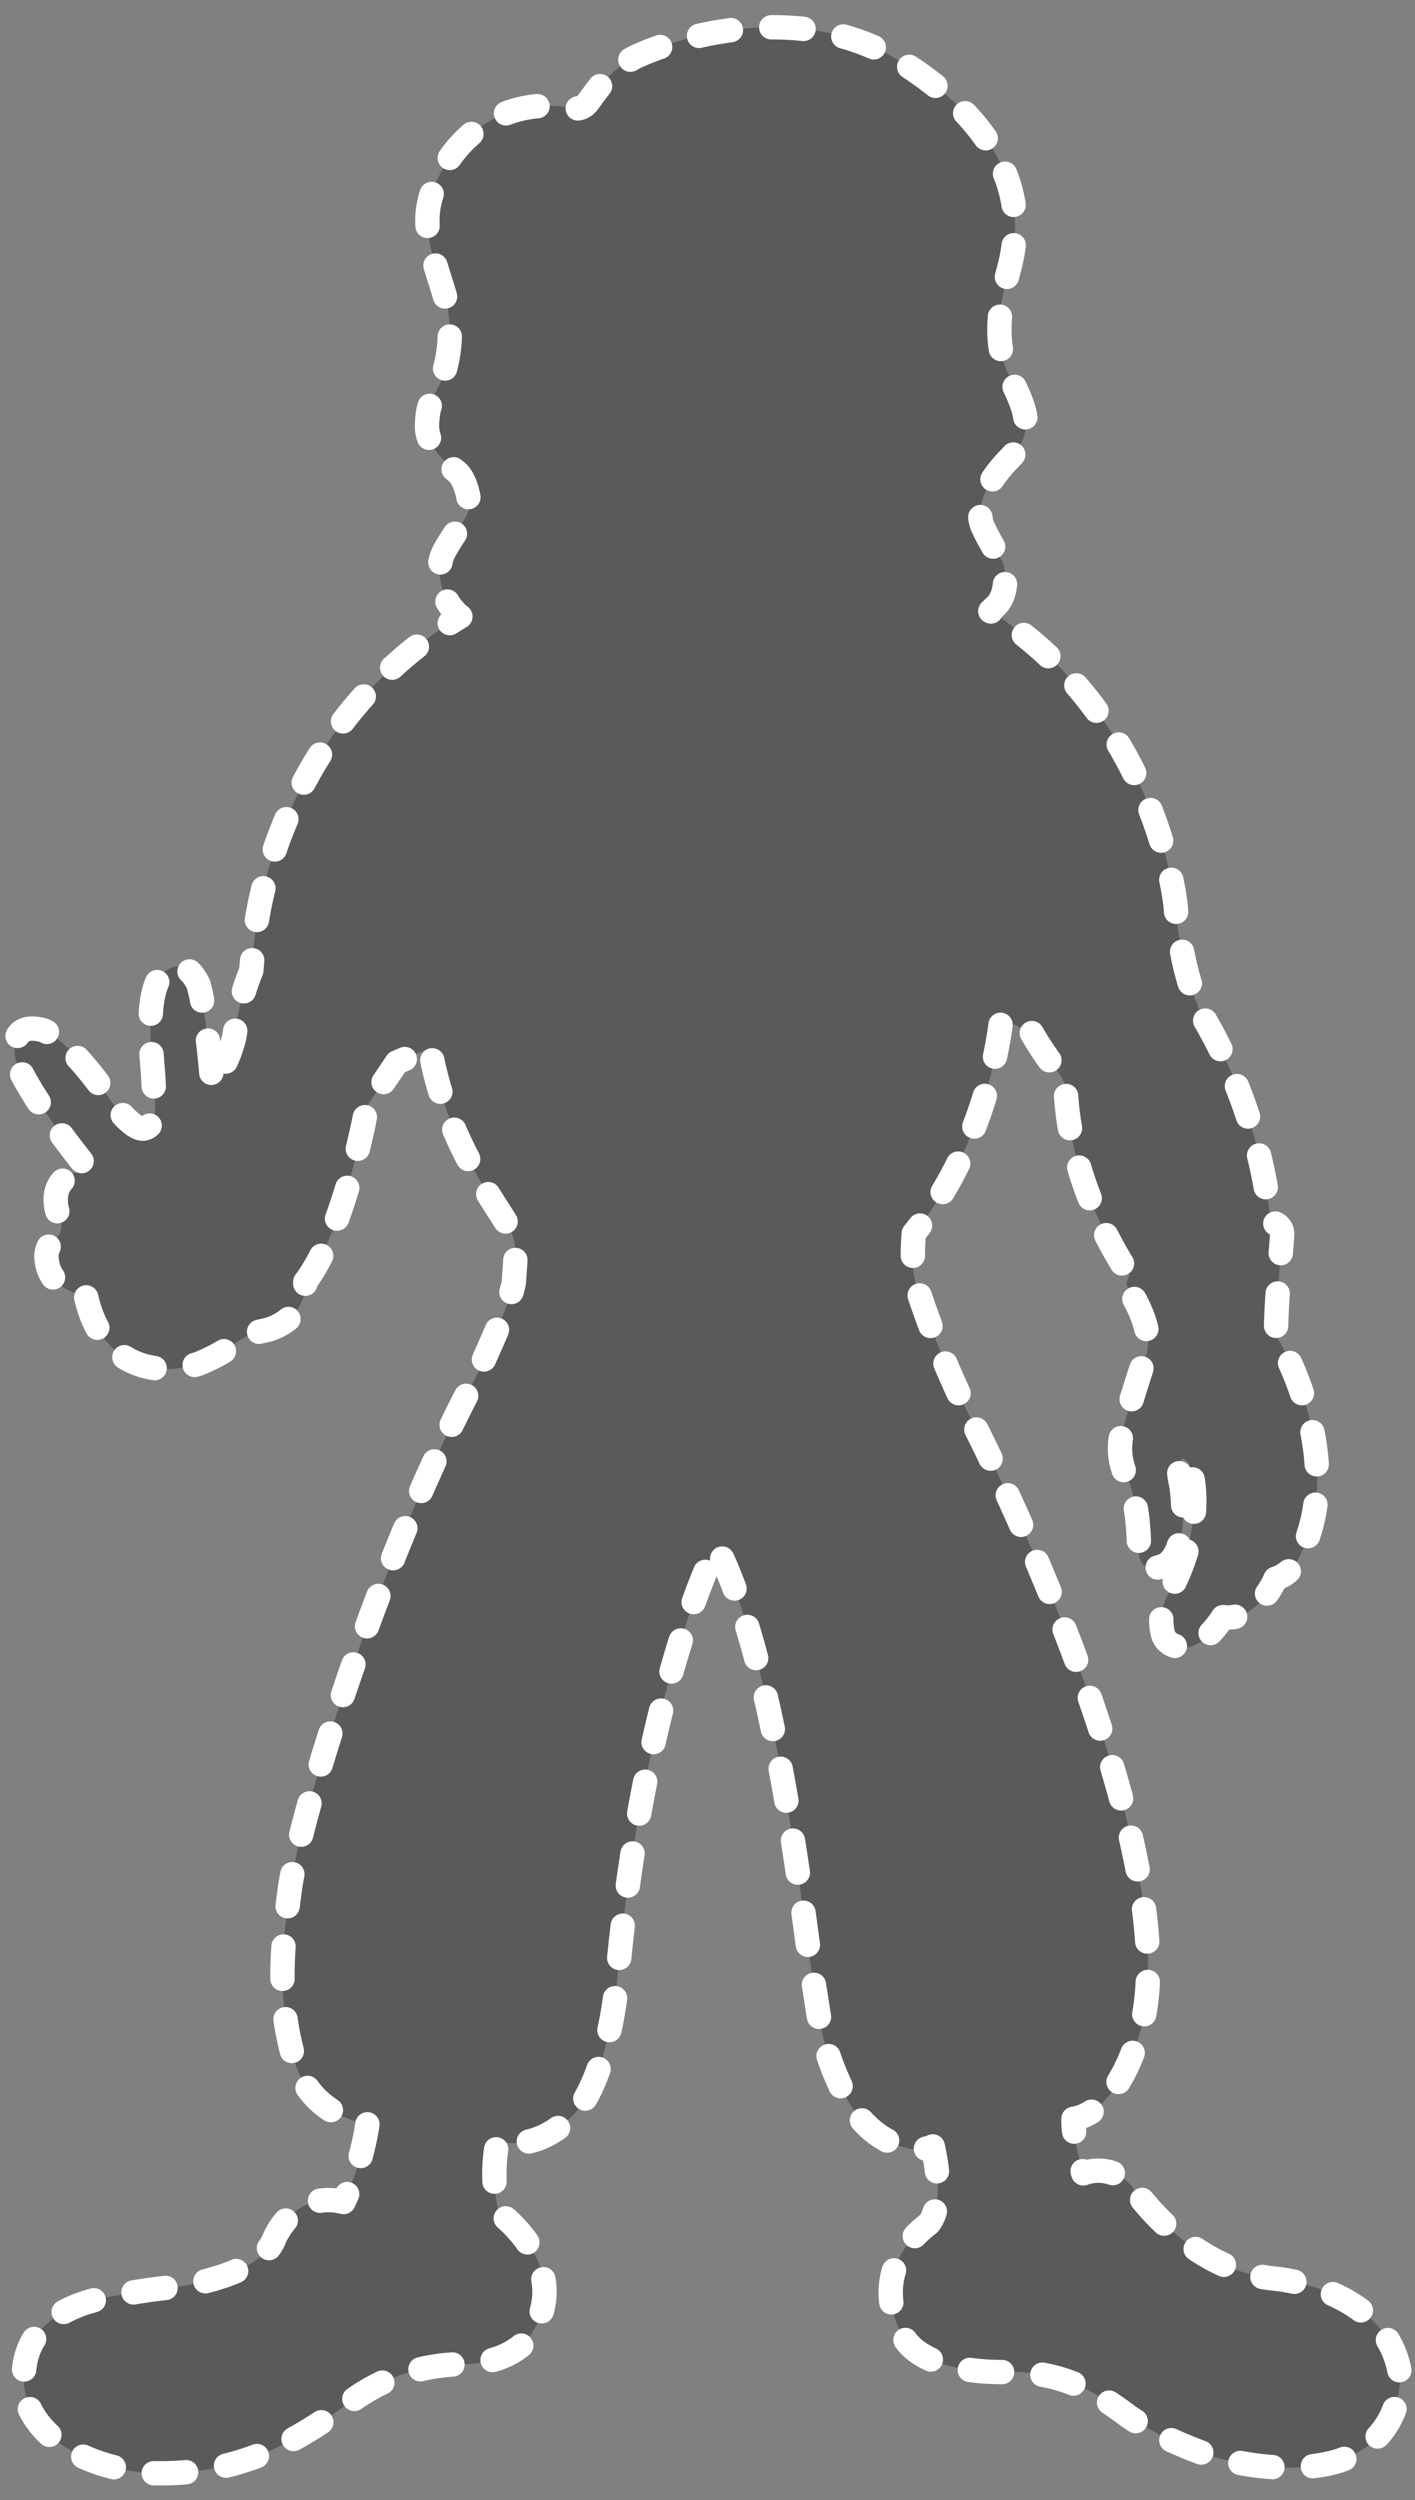 <svg xmlns="http://www.w3.org/2000/svg" viewBox="0 0 170.89 301.87"><rect x="0" y="0" width="170.89" height="301.87" fill="#808080" stroke="none"/><path d="M169 286.19c-2-10.09-15.17-11.07-15.17-11.07-8.81-.92-14.86-8-16.82-10.7a5.25 5.25 0 0 0-6.18-2c-1.35-4.48-1.18-6.59-1.18-6.59 4.82-.73 7.32-8.45 7.32-8.45 8.23-19-16.13-69.21-19.68-76a115.47 115.47 0 0 1-6.64-16.24c-.69-2-.29-6.21-.29-6.21 9.34-11.5 10.56-25.94 10.56-25.94a31.9 31.9 0 0 0 3.57 1.53 37.53 37.53 0 0 0 3.39 5 5 5 0 0 1 .83 2c.53 12.48 7.74 22.48 7.74 22.48a1.56 1.56 0 0 0-.34 1.19 5.33 5.33 0 0 0 .73 1.36c2.9 5.15 1.44 7.33 1.44 7.33-.64 2-2.17 6.71-2.78 9.1a7.8 7.8 0 0 0 .33 4.83c1.77 3.15 1.73 8.78 1.72 9.39a2.54 2.54 0 0 0 .36 1.53c.79 1.28 2.88.19 2.88.19 2.9-1.82 2.05-8.86 1.84-9.81a10.06 10.06 0 0 1-.27-2.26c.38-1.61 1.28 0 1.28 0 2 6.94-1.59 14-2.6 15.71a6.51 6.51 0 0 0-.63 4.56c.41 2 2.85 1.79 2.85 1.79 2.26-.1 4.44-3.65 4.44-3.65 4.23.54 6.34-4.64 6.34-4.64a4.59 4.59 0 0 0 2.71-2.31c6.47-12.13-2.61-27-2.61-27-.17-2.69.69-11.21.7-12.31a1.36 1.36 0 0 0-1.37-1.38 62 62 0 0 0-8.45-25.3 34.26 34.26 0 0 1-2.36-8 29.85 29.85 0 0 1-.66-4.8s-2.09-22.83-22.4-35.73l.62-.59c1.55-1.39 1.32-4.49.75-5.55a31.58 31.58 0 0 1-2.22-3.91c-1.22-2.61.7-5.85 3.16-8.36 3.23-3.29 2-5.91-.06-10.07s-.9-9.54 0-12.8a20.71 20.71 0 0 0 .73-6c-.49-12.48-15.41-20-15.41-20-12.4-6.52-26.75-1.39-30.34.33s-5.22 4.89-6 5.71a1.69 1.69 0 0 1-1.71.49 16.57 16.57 0 0 0-4.81-.16C56.2 14 52.53 21 51.8 24.71s.88 7.36 2 11.27a16.8 16.8 0 0 1-.55 10.09c-.9 2-1.62 2.6-1.68 5.29s2.6 4.8 3.58 5.6 1.53 2.94 1.53 4.16-1.77 3.06-3.06 5.5.24 5.69.24 5.69a6.49 6.49 0 0 0 1.74 2.13c-23.06 14-24.83 38.67-24.83 38.67-.29 2.21-.42 4.09-.42 4.09a29.85 29.85 0 0 0-2 7.7 14.56 14.56 0 0 1-1.56 4.19l-1.15 2a104.16 104.16 0 0 0-1.33-10.84l-.31-1.32c-2-4.24-4.55-1.18-4.55-1.18-2.12 3-1 10.35-.92 12.67s.75 5.09-.93 5.79-5-4.45-5-4.45c-4.94-6.85-7.5-7.4-7.5-7.4-4.43-1.1-3.19 3.7-3.19 3.7 1.85 4.77 8.82 13.22 8.82 13.22-5.48.5-3.74 5.19-3.74 5.19 1.07 2.27-.16 3-.86 3.65a2.64 2.64 0 0 0-.49 2c.39 3.88 4.72 4.29 4.72 4.29 2.22 10.37 11.06 8.81 11.06 8.81a12 12 0 0 0 2.55-.55 20.41 20.41 0 0 0 3.83-2 8.88 8.88 0 0 1 4.07-2c1.54-.25 5.12-1.89 5-5.89 4.87-6.43 7.47-21.3 7.47-21.3 1.79-2.48 3.58-5.2 3.58-5.2 1.58-.64 4-1.78 4-1.78 2.08 12.32 9.29 20.39 9.94 22.5s.31 3.54.22 5.62-4.69 11.83-4.69 11.83C45.9 188 36.26 218.87 35 228.14c-.9 6.7-1.62 13 .5 20.44a10.46 10.46 0 0 0 7 7.4 5.8 5.8 0 0 0 1.89.38 33.07 33.07 0 0 1-2.9 9.52c-6-1.44-8.35 4.39-8.35 4.39-1.63 4.5-11.39 5.8-11.39 5.8a78.59 78.59 0 0 0-10.41 1.67c-11.84 3.17-7.8 13-7.8 13C7 298 17.9 298.61 17.9 298.61c10.52.39 17.37-3.44 24.1-8.37a23.18 23.18 0 0 1 13.23-4.77c6.39.12 8.62-3.17 8.62-3.17 5.86-8.38-3.65-15.17-3.65-15.17a21.35 21.35 0 0 1-.1-8.67 9.49 9.49 0 0 0 1.39.29c5.15.4 8.59-4.38 8.59-4.38 3.74-5.49 4.46-15.41 4.46-15.41 3.22-35.37 12-52.19 12-52.19 7.43 14.63 10.66 46.74 11.57 51.78s.85 8.2 3.9 14.35 8.14 6.59 8.14 6.59a4.52 4.52 0 0 0 2.5-.32c1.65 7.46-.53 9.36-.53 9.36-7.78 6.05-3.22 13.25-3.22 13.25 2.6 5.33 13.46 4.6 13.46 4.6 5.86.16 9.55 2.13 13.59 5.13s10.43 5.08 10.43 5.08c10.28 2.89 16 .29 16 .29a10.22 10.22 0 0 0 6.62-10.69z" fill-opacity=".3" stroke="#fff" stroke-linecap="round" stroke-linejoin="round" stroke-width="2.94" stroke-dasharray="3.91 4.89"/></svg>